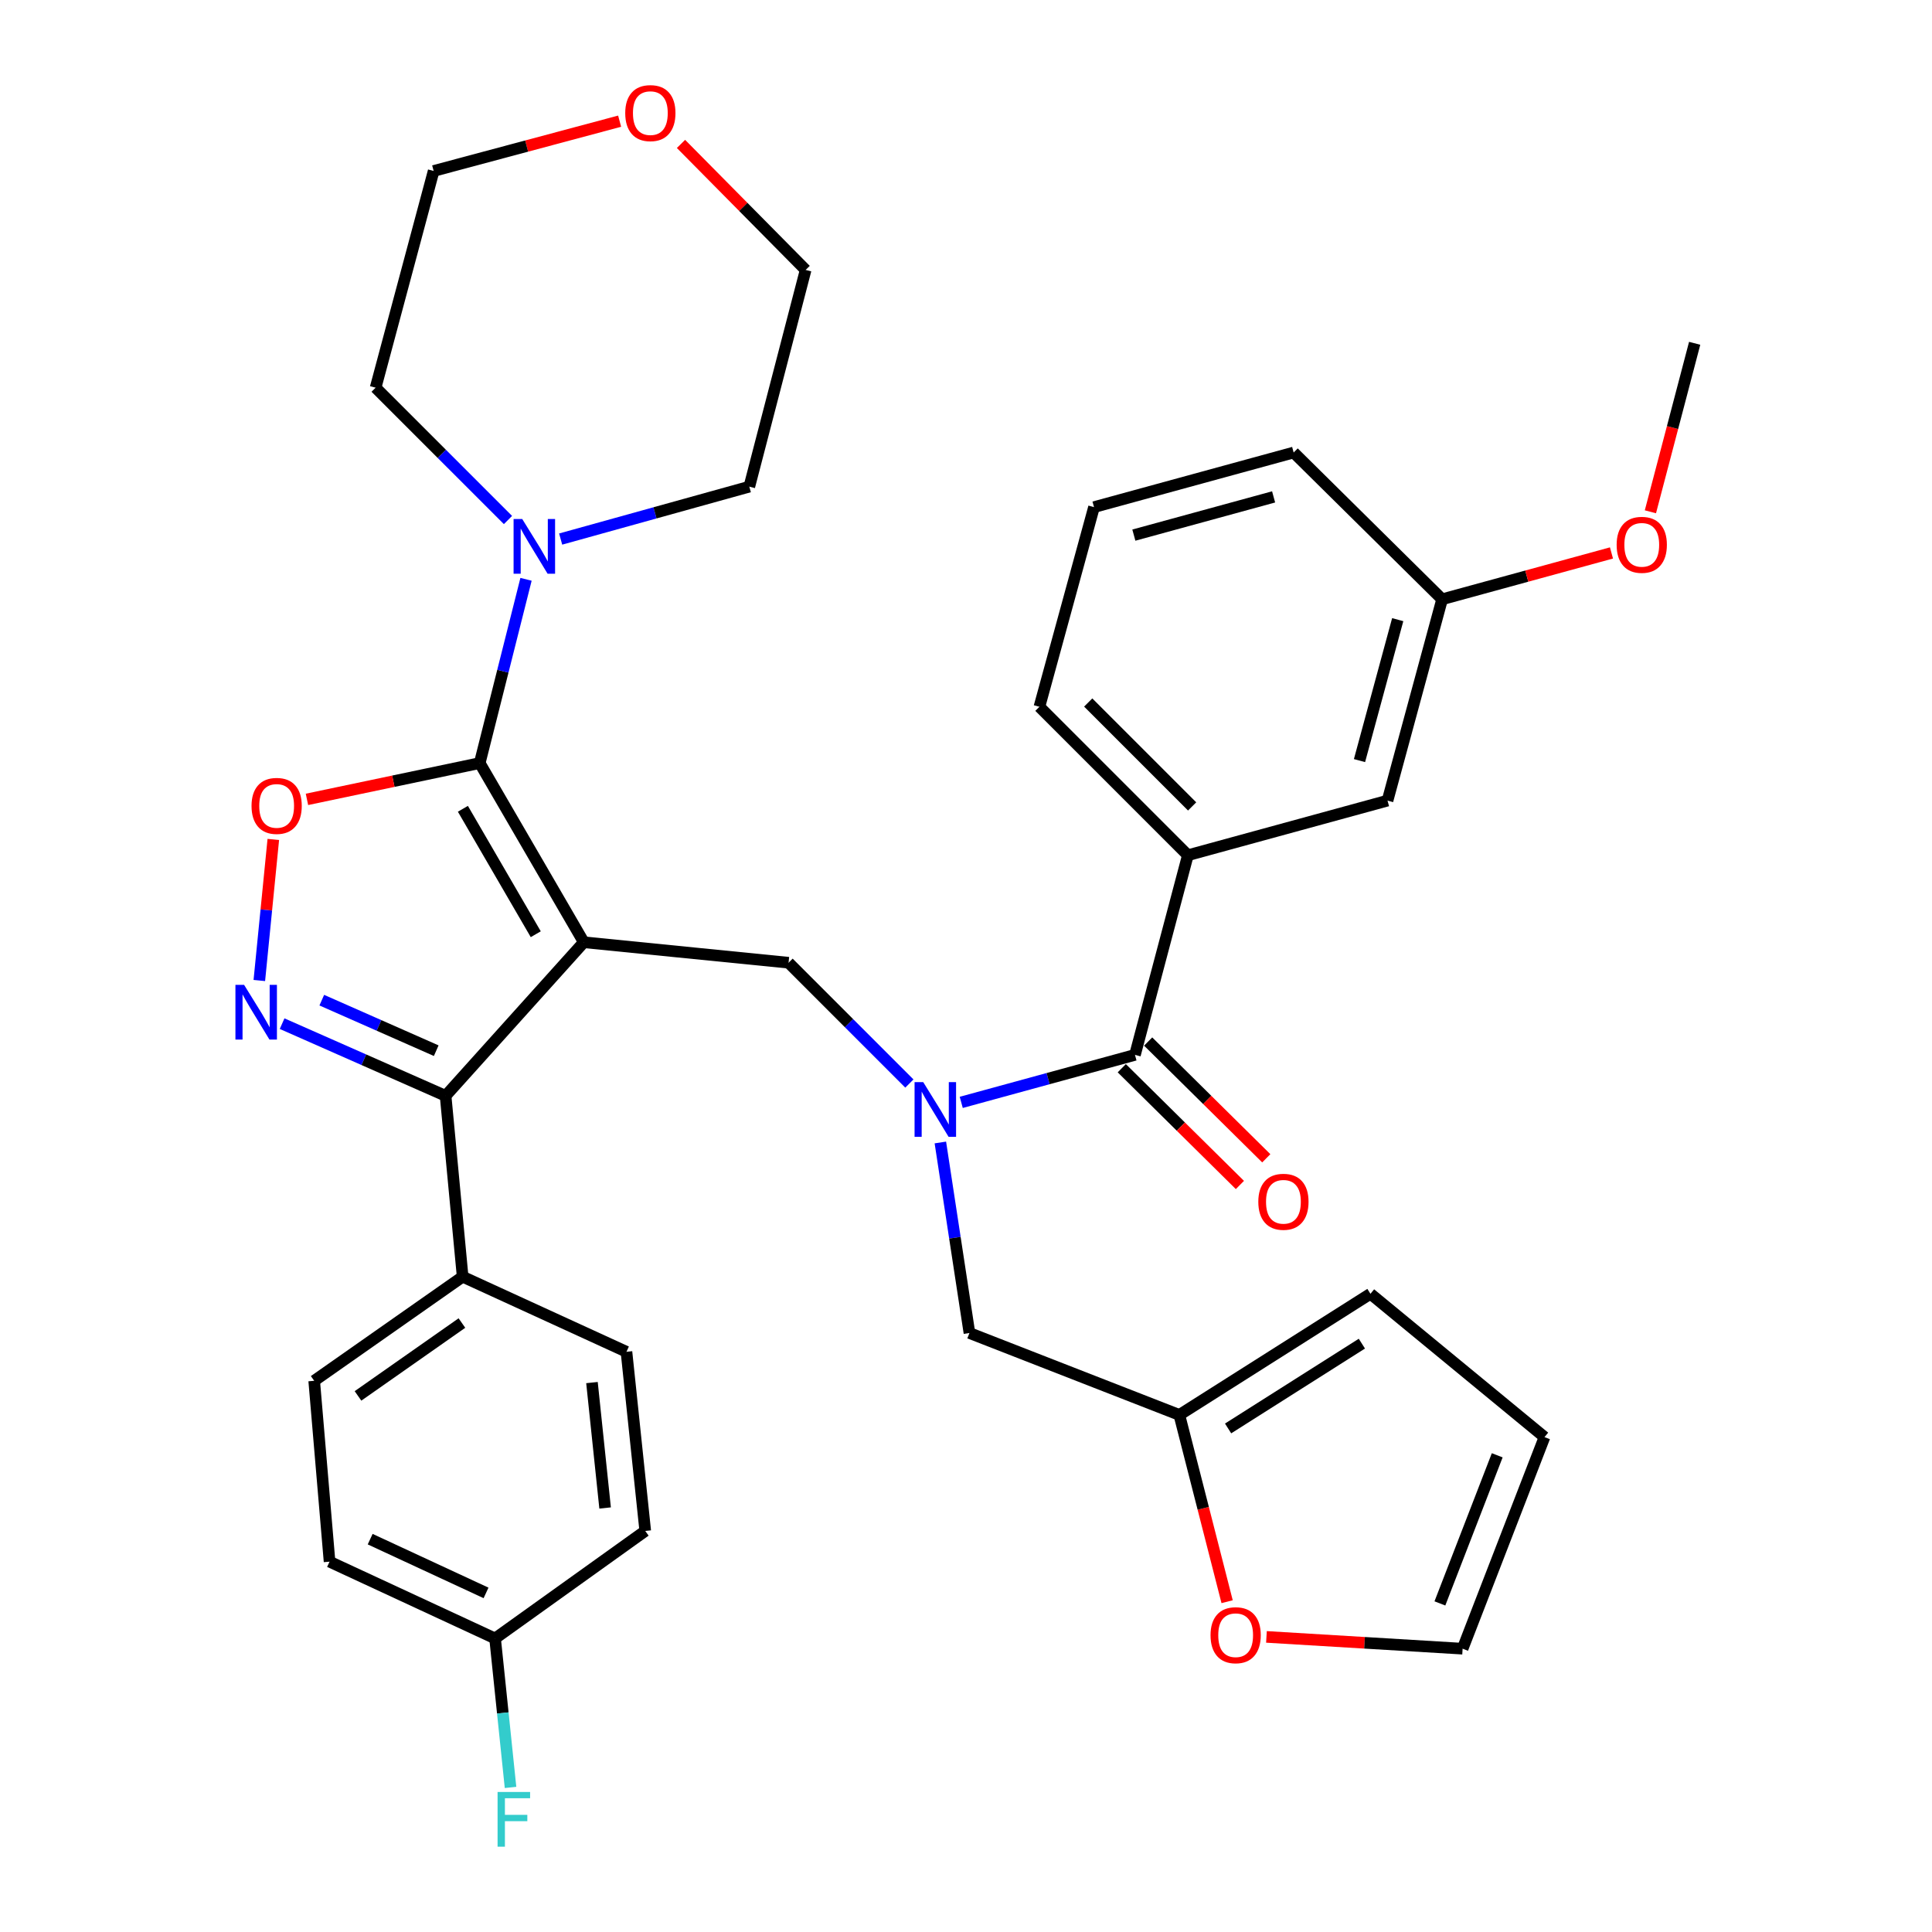 <?xml version='1.0' encoding='iso-8859-1'?>
<svg version='1.1' baseProfile='full'
              xmlns='http://www.w3.org/2000/svg'
                      xmlns:rdkit='http://www.rdkit.org/xml'
                      xmlns:xlink='http://www.w3.org/1999/xlink'
                  xml:space='preserve'
width='1000px' height='1000px' viewBox='0 0 1000 1000'>
<!-- END OF HEADER -->
<rect style='opacity:1.0;fill:#FFFFFF;stroke:none' width='1000' height='1000' x='0' y='0'> </rect>
<path class='bond-0' d='M 566.257,262.485 L 669.596,234.218' style='fill:none;fill-rule:evenodd;stroke:#000000;stroke-width:6px;stroke-linecap:butt;stroke-linejoin:miter;stroke-opacity:1' />
<path class='bond-0' d='M 586.882,276.977 L 659.219,257.19' style='fill:none;fill-rule:evenodd;stroke:#000000;stroke-width:6px;stroke-linecap:butt;stroke-linejoin:miter;stroke-opacity:1' />
<path class='bond-1' d='M 566.257,262.485 L 538.001,365.823' style='fill:none;fill-rule:evenodd;stroke:#000000;stroke-width:6px;stroke-linecap:butt;stroke-linejoin:miter;stroke-opacity:1' />
<path class='bond-2' d='M 470.694,560.833 L 439.429,529.568' style='fill:none;fill-rule:evenodd;stroke:#0000FF;stroke-width:6px;stroke-linecap:butt;stroke-linejoin:miter;stroke-opacity:1' />
<path class='bond-2' d='M 439.429,529.568 L 408.164,498.303' style='fill:none;fill-rule:evenodd;stroke:#000000;stroke-width:6px;stroke-linecap:butt;stroke-linejoin:miter;stroke-opacity:1' />
<path class='bond-3' d='M 497.538,570.59 L 542.498,558.296' style='fill:none;fill-rule:evenodd;stroke:#0000FF;stroke-width:6px;stroke-linecap:butt;stroke-linejoin:miter;stroke-opacity:1' />
<path class='bond-3' d='M 542.498,558.296 L 587.458,546.002' style='fill:none;fill-rule:evenodd;stroke:#000000;stroke-width:6px;stroke-linecap:butt;stroke-linejoin:miter;stroke-opacity:1' />
<path class='bond-4' d='M 486.728,591.345 L 494.255,640.653' style='fill:none;fill-rule:evenodd;stroke:#0000FF;stroke-width:6px;stroke-linecap:butt;stroke-linejoin:miter;stroke-opacity:1' />
<path class='bond-4' d='M 494.255,640.653 L 501.781,689.961' style='fill:none;fill-rule:evenodd;stroke:#000000;stroke-width:6px;stroke-linecap:butt;stroke-linejoin:miter;stroke-opacity:1' />
<path class='bond-5' d='M 580.632,552.908 L 611.201,583.125' style='fill:none;fill-rule:evenodd;stroke:#000000;stroke-width:6px;stroke-linecap:butt;stroke-linejoin:miter;stroke-opacity:1' />
<path class='bond-5' d='M 611.201,583.125 L 641.771,613.343' style='fill:none;fill-rule:evenodd;stroke:#FF0000;stroke-width:6px;stroke-linecap:butt;stroke-linejoin:miter;stroke-opacity:1' />
<path class='bond-5' d='M 594.284,539.096 L 624.854,569.314' style='fill:none;fill-rule:evenodd;stroke:#000000;stroke-width:6px;stroke-linecap:butt;stroke-linejoin:miter;stroke-opacity:1' />
<path class='bond-5' d='M 624.854,569.314 L 655.423,599.531' style='fill:none;fill-rule:evenodd;stroke:#FF0000;stroke-width:6px;stroke-linecap:butt;stroke-linejoin:miter;stroke-opacity:1' />
<path class='bond-6' d='M 587.458,546.002 L 614.841,442.664' style='fill:none;fill-rule:evenodd;stroke:#000000;stroke-width:6px;stroke-linecap:butt;stroke-linejoin:miter;stroke-opacity:1' />
<path class='bond-7' d='M 538.001,365.823 L 614.841,442.664' style='fill:none;fill-rule:evenodd;stroke:#000000;stroke-width:6px;stroke-linecap:butt;stroke-linejoin:miter;stroke-opacity:1' />
<path class='bond-7' d='M 563.259,363.617 L 617.047,417.405' style='fill:none;fill-rule:evenodd;stroke:#000000;stroke-width:6px;stroke-linecap:butt;stroke-linejoin:miter;stroke-opacity:1' />
<path class='bond-8' d='M 614.841,442.664 L 718.179,414.396' style='fill:none;fill-rule:evenodd;stroke:#000000;stroke-width:6px;stroke-linecap:butt;stroke-linejoin:miter;stroke-opacity:1' />
<path class='bond-9' d='M 302.182,487.708 L 248.301,394.965' style='fill:none;fill-rule:evenodd;stroke:#000000;stroke-width:6px;stroke-linecap:butt;stroke-linejoin:miter;stroke-opacity:1' />
<path class='bond-9' d='M 277.308,483.553 L 239.591,418.632' style='fill:none;fill-rule:evenodd;stroke:#000000;stroke-width:6px;stroke-linecap:butt;stroke-linejoin:miter;stroke-opacity:1' />
<path class='bond-10' d='M 302.182,487.708 L 230.64,567.203' style='fill:none;fill-rule:evenodd;stroke:#000000;stroke-width:6px;stroke-linecap:butt;stroke-linejoin:miter;stroke-opacity:1' />
<path class='bond-11' d='M 302.182,487.708 L 408.164,498.303' style='fill:none;fill-rule:evenodd;stroke:#000000;stroke-width:6px;stroke-linecap:butt;stroke-linejoin:miter;stroke-opacity:1' />
<path class='bond-12' d='M 248.301,394.965 L 203.59,404.36' style='fill:none;fill-rule:evenodd;stroke:#000000;stroke-width:6px;stroke-linecap:butt;stroke-linejoin:miter;stroke-opacity:1' />
<path class='bond-12' d='M 203.59,404.36 L 158.879,413.754' style='fill:none;fill-rule:evenodd;stroke:#FF0000;stroke-width:6px;stroke-linecap:butt;stroke-linejoin:miter;stroke-opacity:1' />
<path class='bond-13' d='M 248.301,394.965 L 260.287,347.409' style='fill:none;fill-rule:evenodd;stroke:#000000;stroke-width:6px;stroke-linecap:butt;stroke-linejoin:miter;stroke-opacity:1' />
<path class='bond-13' d='M 260.287,347.409 L 272.272,299.853' style='fill:none;fill-rule:evenodd;stroke:#0000FF;stroke-width:6px;stroke-linecap:butt;stroke-linejoin:miter;stroke-opacity:1' />
<path class='bond-14' d='M 141.464,434.495 L 137.845,471.003' style='fill:none;fill-rule:evenodd;stroke:#FF0000;stroke-width:6px;stroke-linecap:butt;stroke-linejoin:miter;stroke-opacity:1' />
<path class='bond-14' d='M 137.845,471.003 L 134.225,507.51' style='fill:none;fill-rule:evenodd;stroke:#0000FF;stroke-width:6px;stroke-linecap:butt;stroke-linejoin:miter;stroke-opacity:1' />
<path class='bond-15' d='M 146.018,529.841 L 188.329,548.522' style='fill:none;fill-rule:evenodd;stroke:#0000FF;stroke-width:6px;stroke-linecap:butt;stroke-linejoin:miter;stroke-opacity:1' />
<path class='bond-15' d='M 188.329,548.522 L 230.64,567.203' style='fill:none;fill-rule:evenodd;stroke:#000000;stroke-width:6px;stroke-linecap:butt;stroke-linejoin:miter;stroke-opacity:1' />
<path class='bond-15' d='M 166.555,517.68 L 196.173,530.756' style='fill:none;fill-rule:evenodd;stroke:#0000FF;stroke-width:6px;stroke-linecap:butt;stroke-linejoin:miter;stroke-opacity:1' />
<path class='bond-15' d='M 196.173,530.756 L 225.79,543.833' style='fill:none;fill-rule:evenodd;stroke:#000000;stroke-width:6px;stroke-linecap:butt;stroke-linejoin:miter;stroke-opacity:1' />
<path class='bond-16' d='M 230.64,567.203 L 239.465,660.82' style='fill:none;fill-rule:evenodd;stroke:#000000;stroke-width:6px;stroke-linecap:butt;stroke-linejoin:miter;stroke-opacity:1' />
<path class='bond-17' d='M 655.512,847.255 L 706.277,850.309' style='fill:none;fill-rule:evenodd;stroke:#FF0000;stroke-width:6px;stroke-linecap:butt;stroke-linejoin:miter;stroke-opacity:1' />
<path class='bond-17' d='M 706.277,850.309 L 757.042,853.363' style='fill:none;fill-rule:evenodd;stroke:#000000;stroke-width:6px;stroke-linecap:butt;stroke-linejoin:miter;stroke-opacity:1' />
<path class='bond-18' d='M 635.155,829.036 L 622.791,780.699' style='fill:none;fill-rule:evenodd;stroke:#FF0000;stroke-width:6px;stroke-linecap:butt;stroke-linejoin:miter;stroke-opacity:1' />
<path class='bond-18' d='M 622.791,780.699 L 610.428,732.363' style='fill:none;fill-rule:evenodd;stroke:#000000;stroke-width:6px;stroke-linecap:butt;stroke-linejoin:miter;stroke-opacity:1' />
<path class='bond-19' d='M 757.042,853.363 L 799.432,743.842' style='fill:none;fill-rule:evenodd;stroke:#000000;stroke-width:6px;stroke-linecap:butt;stroke-linejoin:miter;stroke-opacity:1' />
<path class='bond-19' d='M 745.289,829.925 L 774.963,753.261' style='fill:none;fill-rule:evenodd;stroke:#000000;stroke-width:6px;stroke-linecap:butt;stroke-linejoin:miter;stroke-opacity:1' />
<path class='bond-20' d='M 799.432,743.842 L 709.343,669.656' style='fill:none;fill-rule:evenodd;stroke:#000000;stroke-width:6px;stroke-linecap:butt;stroke-linejoin:miter;stroke-opacity:1' />
<path class='bond-21' d='M 352.479,74.492 L 384.74,107.104' style='fill:none;fill-rule:evenodd;stroke:#FF0000;stroke-width:6px;stroke-linecap:butt;stroke-linejoin:miter;stroke-opacity:1' />
<path class='bond-21' d='M 384.74,107.104 L 417,139.715' style='fill:none;fill-rule:evenodd;stroke:#000000;stroke-width:6px;stroke-linecap:butt;stroke-linejoin:miter;stroke-opacity:1' />
<path class='bond-22' d='M 320.719,62.72 L 272.588,75.604' style='fill:none;fill-rule:evenodd;stroke:#FF0000;stroke-width:6px;stroke-linecap:butt;stroke-linejoin:miter;stroke-opacity:1' />
<path class='bond-22' d='M 272.588,75.604 L 224.457,88.489' style='fill:none;fill-rule:evenodd;stroke:#000000;stroke-width:6px;stroke-linecap:butt;stroke-linejoin:miter;stroke-opacity:1' />
<path class='bond-23' d='M 262.925,269.159 L 228.673,234.911' style='fill:none;fill-rule:evenodd;stroke:#0000FF;stroke-width:6px;stroke-linecap:butt;stroke-linejoin:miter;stroke-opacity:1' />
<path class='bond-23' d='M 228.673,234.911 L 194.421,200.663' style='fill:none;fill-rule:evenodd;stroke:#000000;stroke-width:6px;stroke-linecap:butt;stroke-linejoin:miter;stroke-opacity:1' />
<path class='bond-24' d='M 290.196,279.016 L 339.022,265.453' style='fill:none;fill-rule:evenodd;stroke:#0000FF;stroke-width:6px;stroke-linecap:butt;stroke-linejoin:miter;stroke-opacity:1' />
<path class='bond-24' d='M 339.022,265.453 L 387.848,251.89' style='fill:none;fill-rule:evenodd;stroke:#000000;stroke-width:6px;stroke-linecap:butt;stroke-linejoin:miter;stroke-opacity:1' />
<path class='bond-25' d='M 194.421,200.663 L 224.457,88.489' style='fill:none;fill-rule:evenodd;stroke:#000000;stroke-width:6px;stroke-linecap:butt;stroke-linejoin:miter;stroke-opacity:1' />
<path class='bond-26' d='M 239.465,660.82 L 162.625,714.701' style='fill:none;fill-rule:evenodd;stroke:#000000;stroke-width:6px;stroke-linecap:butt;stroke-linejoin:miter;stroke-opacity:1' />
<path class='bond-26' d='M 239.089,684.803 L 185.301,722.52' style='fill:none;fill-rule:evenodd;stroke:#000000;stroke-width:6px;stroke-linecap:butt;stroke-linejoin:miter;stroke-opacity:1' />
<path class='bond-27' d='M 239.465,660.82 L 324.257,699.683' style='fill:none;fill-rule:evenodd;stroke:#000000;stroke-width:6px;stroke-linecap:butt;stroke-linejoin:miter;stroke-opacity:1' />
<path class='bond-28' d='M 162.625,714.701 L 170.577,808.318' style='fill:none;fill-rule:evenodd;stroke:#000000;stroke-width:6px;stroke-linecap:butt;stroke-linejoin:miter;stroke-opacity:1' />
<path class='bond-29' d='M 170.577,808.318 L 256.253,848.066' style='fill:none;fill-rule:evenodd;stroke:#000000;stroke-width:6px;stroke-linecap:butt;stroke-linejoin:miter;stroke-opacity:1' />
<path class='bond-29' d='M 191.601,796.663 L 251.574,824.486' style='fill:none;fill-rule:evenodd;stroke:#000000;stroke-width:6px;stroke-linecap:butt;stroke-linejoin:miter;stroke-opacity:1' />
<path class='bond-30' d='M 256.253,848.066 L 333.978,792.415' style='fill:none;fill-rule:evenodd;stroke:#000000;stroke-width:6px;stroke-linecap:butt;stroke-linejoin:miter;stroke-opacity:1' />
<path class='bond-31' d='M 256.253,848.066 L 260.252,886.618' style='fill:none;fill-rule:evenodd;stroke:#000000;stroke-width:6px;stroke-linecap:butt;stroke-linejoin:miter;stroke-opacity:1' />
<path class='bond-31' d='M 260.252,886.618 L 264.251,925.17' style='fill:none;fill-rule:evenodd;stroke:#33CCCC;stroke-width:6px;stroke-linecap:butt;stroke-linejoin:miter;stroke-opacity:1' />
<path class='bond-32' d='M 333.978,792.415 L 324.257,699.683' style='fill:none;fill-rule:evenodd;stroke:#000000;stroke-width:6px;stroke-linecap:butt;stroke-linejoin:miter;stroke-opacity:1' />
<path class='bond-32' d='M 313.205,780.53 L 306.401,715.617' style='fill:none;fill-rule:evenodd;stroke:#000000;stroke-width:6px;stroke-linecap:butt;stroke-linejoin:miter;stroke-opacity:1' />
<path class='bond-33' d='M 387.848,251.89 L 417,139.715' style='fill:none;fill-rule:evenodd;stroke:#000000;stroke-width:6px;stroke-linecap:butt;stroke-linejoin:miter;stroke-opacity:1' />
<path class='bond-34' d='M 709.343,669.656 L 610.428,732.363' style='fill:none;fill-rule:evenodd;stroke:#000000;stroke-width:6px;stroke-linecap:butt;stroke-linejoin:miter;stroke-opacity:1' />
<path class='bond-34' d='M 704.904,695.465 L 635.663,739.359' style='fill:none;fill-rule:evenodd;stroke:#000000;stroke-width:6px;stroke-linecap:butt;stroke-linejoin:miter;stroke-opacity:1' />
<path class='bond-35' d='M 610.428,732.363 L 501.781,689.961' style='fill:none;fill-rule:evenodd;stroke:#000000;stroke-width:6px;stroke-linecap:butt;stroke-linejoin:miter;stroke-opacity:1' />
<path class='bond-36' d='M 718.179,414.396 L 746.436,310.184' style='fill:none;fill-rule:evenodd;stroke:#000000;stroke-width:6px;stroke-linecap:butt;stroke-linejoin:miter;stroke-opacity:1' />
<path class='bond-36' d='M 703.674,393.682 L 723.454,320.733' style='fill:none;fill-rule:evenodd;stroke:#000000;stroke-width:6px;stroke-linecap:butt;stroke-linejoin:miter;stroke-opacity:1' />
<path class='bond-37' d='M 669.596,234.218 L 746.436,310.184' style='fill:none;fill-rule:evenodd;stroke:#000000;stroke-width:6px;stroke-linecap:butt;stroke-linejoin:miter;stroke-opacity:1' />
<path class='bond-38' d='M 746.436,310.184 L 790.266,298.194' style='fill:none;fill-rule:evenodd;stroke:#000000;stroke-width:6px;stroke-linecap:butt;stroke-linejoin:miter;stroke-opacity:1' />
<path class='bond-38' d='M 790.266,298.194 L 834.096,286.205' style='fill:none;fill-rule:evenodd;stroke:#FF0000;stroke-width:6px;stroke-linecap:butt;stroke-linejoin:miter;stroke-opacity:1' />
<path class='bond-39' d='M 854.244,264.902 L 865.701,221.298' style='fill:none;fill-rule:evenodd;stroke:#FF0000;stroke-width:6px;stroke-linecap:butt;stroke-linejoin:miter;stroke-opacity:1' />
<path class='bond-39' d='M 865.701,221.298 L 877.157,177.693' style='fill:none;fill-rule:evenodd;stroke:#000000;stroke-width:6px;stroke-linecap:butt;stroke-linejoin:miter;stroke-opacity:1' />
<path  class='atom-1' d='M 477.86 560.099
L 487.14 575.099
Q 488.06 576.579, 489.54 579.259
Q 491.02 581.939, 491.1 582.099
L 491.1 560.099
L 494.86 560.099
L 494.86 588.419
L 490.98 588.419
L 481.02 572.019
Q 479.86 570.099, 478.62 567.899
Q 477.42 565.699, 477.06 565.019
L 477.06 588.419
L 473.38 588.419
L 473.38 560.099
L 477.86 560.099
' fill='#0000FF'/>
<path  class='atom-3' d='M 651.298 622.038
Q 651.298 615.238, 654.658 611.438
Q 658.018 607.638, 664.298 607.638
Q 670.578 607.638, 673.938 611.438
Q 677.298 615.238, 677.298 622.038
Q 677.298 628.918, 673.898 632.838
Q 670.498 636.718, 664.298 636.718
Q 658.058 636.718, 654.658 632.838
Q 651.298 628.958, 651.298 622.038
M 664.298 633.518
Q 668.618 633.518, 670.938 630.638
Q 673.298 627.718, 673.298 622.038
Q 673.298 616.478, 670.938 613.678
Q 668.618 610.838, 664.298 610.838
Q 659.978 610.838, 657.618 613.638
Q 655.298 616.438, 655.298 622.038
Q 655.298 627.758, 657.618 630.638
Q 659.978 633.518, 664.298 633.518
' fill='#FF0000'/>
<path  class='atom-8' d='M 130.194 417.13
Q 130.194 410.33, 133.554 406.53
Q 136.914 402.73, 143.194 402.73
Q 149.474 402.73, 152.834 406.53
Q 156.194 410.33, 156.194 417.13
Q 156.194 424.01, 152.794 427.93
Q 149.394 431.81, 143.194 431.81
Q 136.954 431.81, 133.554 427.93
Q 130.194 424.05, 130.194 417.13
M 143.194 428.61
Q 147.514 428.61, 149.834 425.73
Q 152.194 422.81, 152.194 417.13
Q 152.194 411.57, 149.834 408.77
Q 147.514 405.93, 143.194 405.93
Q 138.874 405.93, 136.514 408.73
Q 134.194 411.53, 134.194 417.13
Q 134.194 422.85, 136.514 425.73
Q 138.874 428.61, 143.194 428.61
' fill='#FF0000'/>
<path  class='atom-9' d='M 126.339 509.757
L 135.619 524.757
Q 136.539 526.237, 138.019 528.917
Q 139.499 531.597, 139.579 531.757
L 139.579 509.757
L 143.339 509.757
L 143.339 538.077
L 139.459 538.077
L 129.499 521.677
Q 128.339 519.757, 127.099 517.557
Q 125.899 515.357, 125.539 514.677
L 125.539 538.077
L 121.859 538.077
L 121.859 509.757
L 126.339 509.757
' fill='#0000FF'/>
<path  class='atom-11' d='M 626.57 846.376
Q 626.57 839.576, 629.93 835.776
Q 633.29 831.976, 639.57 831.976
Q 645.85 831.976, 649.21 835.776
Q 652.57 839.576, 652.57 846.376
Q 652.57 853.256, 649.17 857.176
Q 645.77 861.056, 639.57 861.056
Q 633.33 861.056, 629.93 857.176
Q 626.57 853.296, 626.57 846.376
M 639.57 857.856
Q 643.89 857.856, 646.21 854.976
Q 648.57 852.056, 648.57 846.376
Q 648.57 840.816, 646.21 838.016
Q 643.89 835.176, 639.57 835.176
Q 635.25 835.176, 632.89 837.976
Q 630.57 840.776, 630.57 846.376
Q 630.57 852.096, 632.89 854.976
Q 635.25 857.856, 639.57 857.856
' fill='#FF0000'/>
<path  class='atom-15' d='M 323.621 58.542
Q 323.621 51.742, 326.981 47.943
Q 330.341 44.142, 336.621 44.142
Q 342.901 44.142, 346.261 47.943
Q 349.621 51.742, 349.621 58.542
Q 349.621 65.422, 346.221 69.343
Q 342.821 73.222, 336.621 73.222
Q 330.381 73.222, 326.981 69.343
Q 323.621 65.463, 323.621 58.542
M 336.621 70.022
Q 340.941 70.022, 343.261 67.142
Q 345.621 64.222, 345.621 58.542
Q 345.621 52.983, 343.261 50.182
Q 340.941 47.343, 336.621 47.343
Q 332.301 47.343, 329.941 50.142
Q 327.621 52.943, 327.621 58.542
Q 327.621 64.263, 329.941 67.142
Q 332.301 70.022, 336.621 70.022
' fill='#FF0000'/>
<path  class='atom-16' d='M 270.309 268.641
L 279.589 283.641
Q 280.509 285.121, 281.989 287.801
Q 283.469 290.481, 283.549 290.641
L 283.549 268.641
L 287.309 268.641
L 287.309 296.961
L 283.429 296.961
L 273.469 280.561
Q 272.309 278.641, 271.069 276.441
Q 269.869 274.241, 269.509 273.561
L 269.509 296.961
L 265.829 296.961
L 265.829 268.641
L 270.309 268.641
' fill='#0000FF'/>
<path  class='atom-24' d='M 257.543 927.523
L 274.383 927.523
L 274.383 930.763
L 261.343 930.763
L 261.343 939.363
L 272.943 939.363
L 272.943 942.643
L 261.343 942.643
L 261.343 955.843
L 257.543 955.843
L 257.543 927.523
' fill='#33CCCC'/>
<path  class='atom-34' d='M 836.774 281.996
Q 836.774 275.196, 840.134 271.396
Q 843.494 267.596, 849.774 267.596
Q 856.054 267.596, 859.414 271.396
Q 862.774 275.196, 862.774 281.996
Q 862.774 288.876, 859.374 292.796
Q 855.974 296.676, 849.774 296.676
Q 843.534 296.676, 840.134 292.796
Q 836.774 288.916, 836.774 281.996
M 849.774 293.476
Q 854.094 293.476, 856.414 290.596
Q 858.774 287.676, 858.774 281.996
Q 858.774 276.436, 856.414 273.636
Q 854.094 270.796, 849.774 270.796
Q 845.454 270.796, 843.094 273.596
Q 840.774 276.396, 840.774 281.996
Q 840.774 287.716, 843.094 290.596
Q 845.454 293.476, 849.774 293.476
' fill='#FF0000'/>
</svg>
